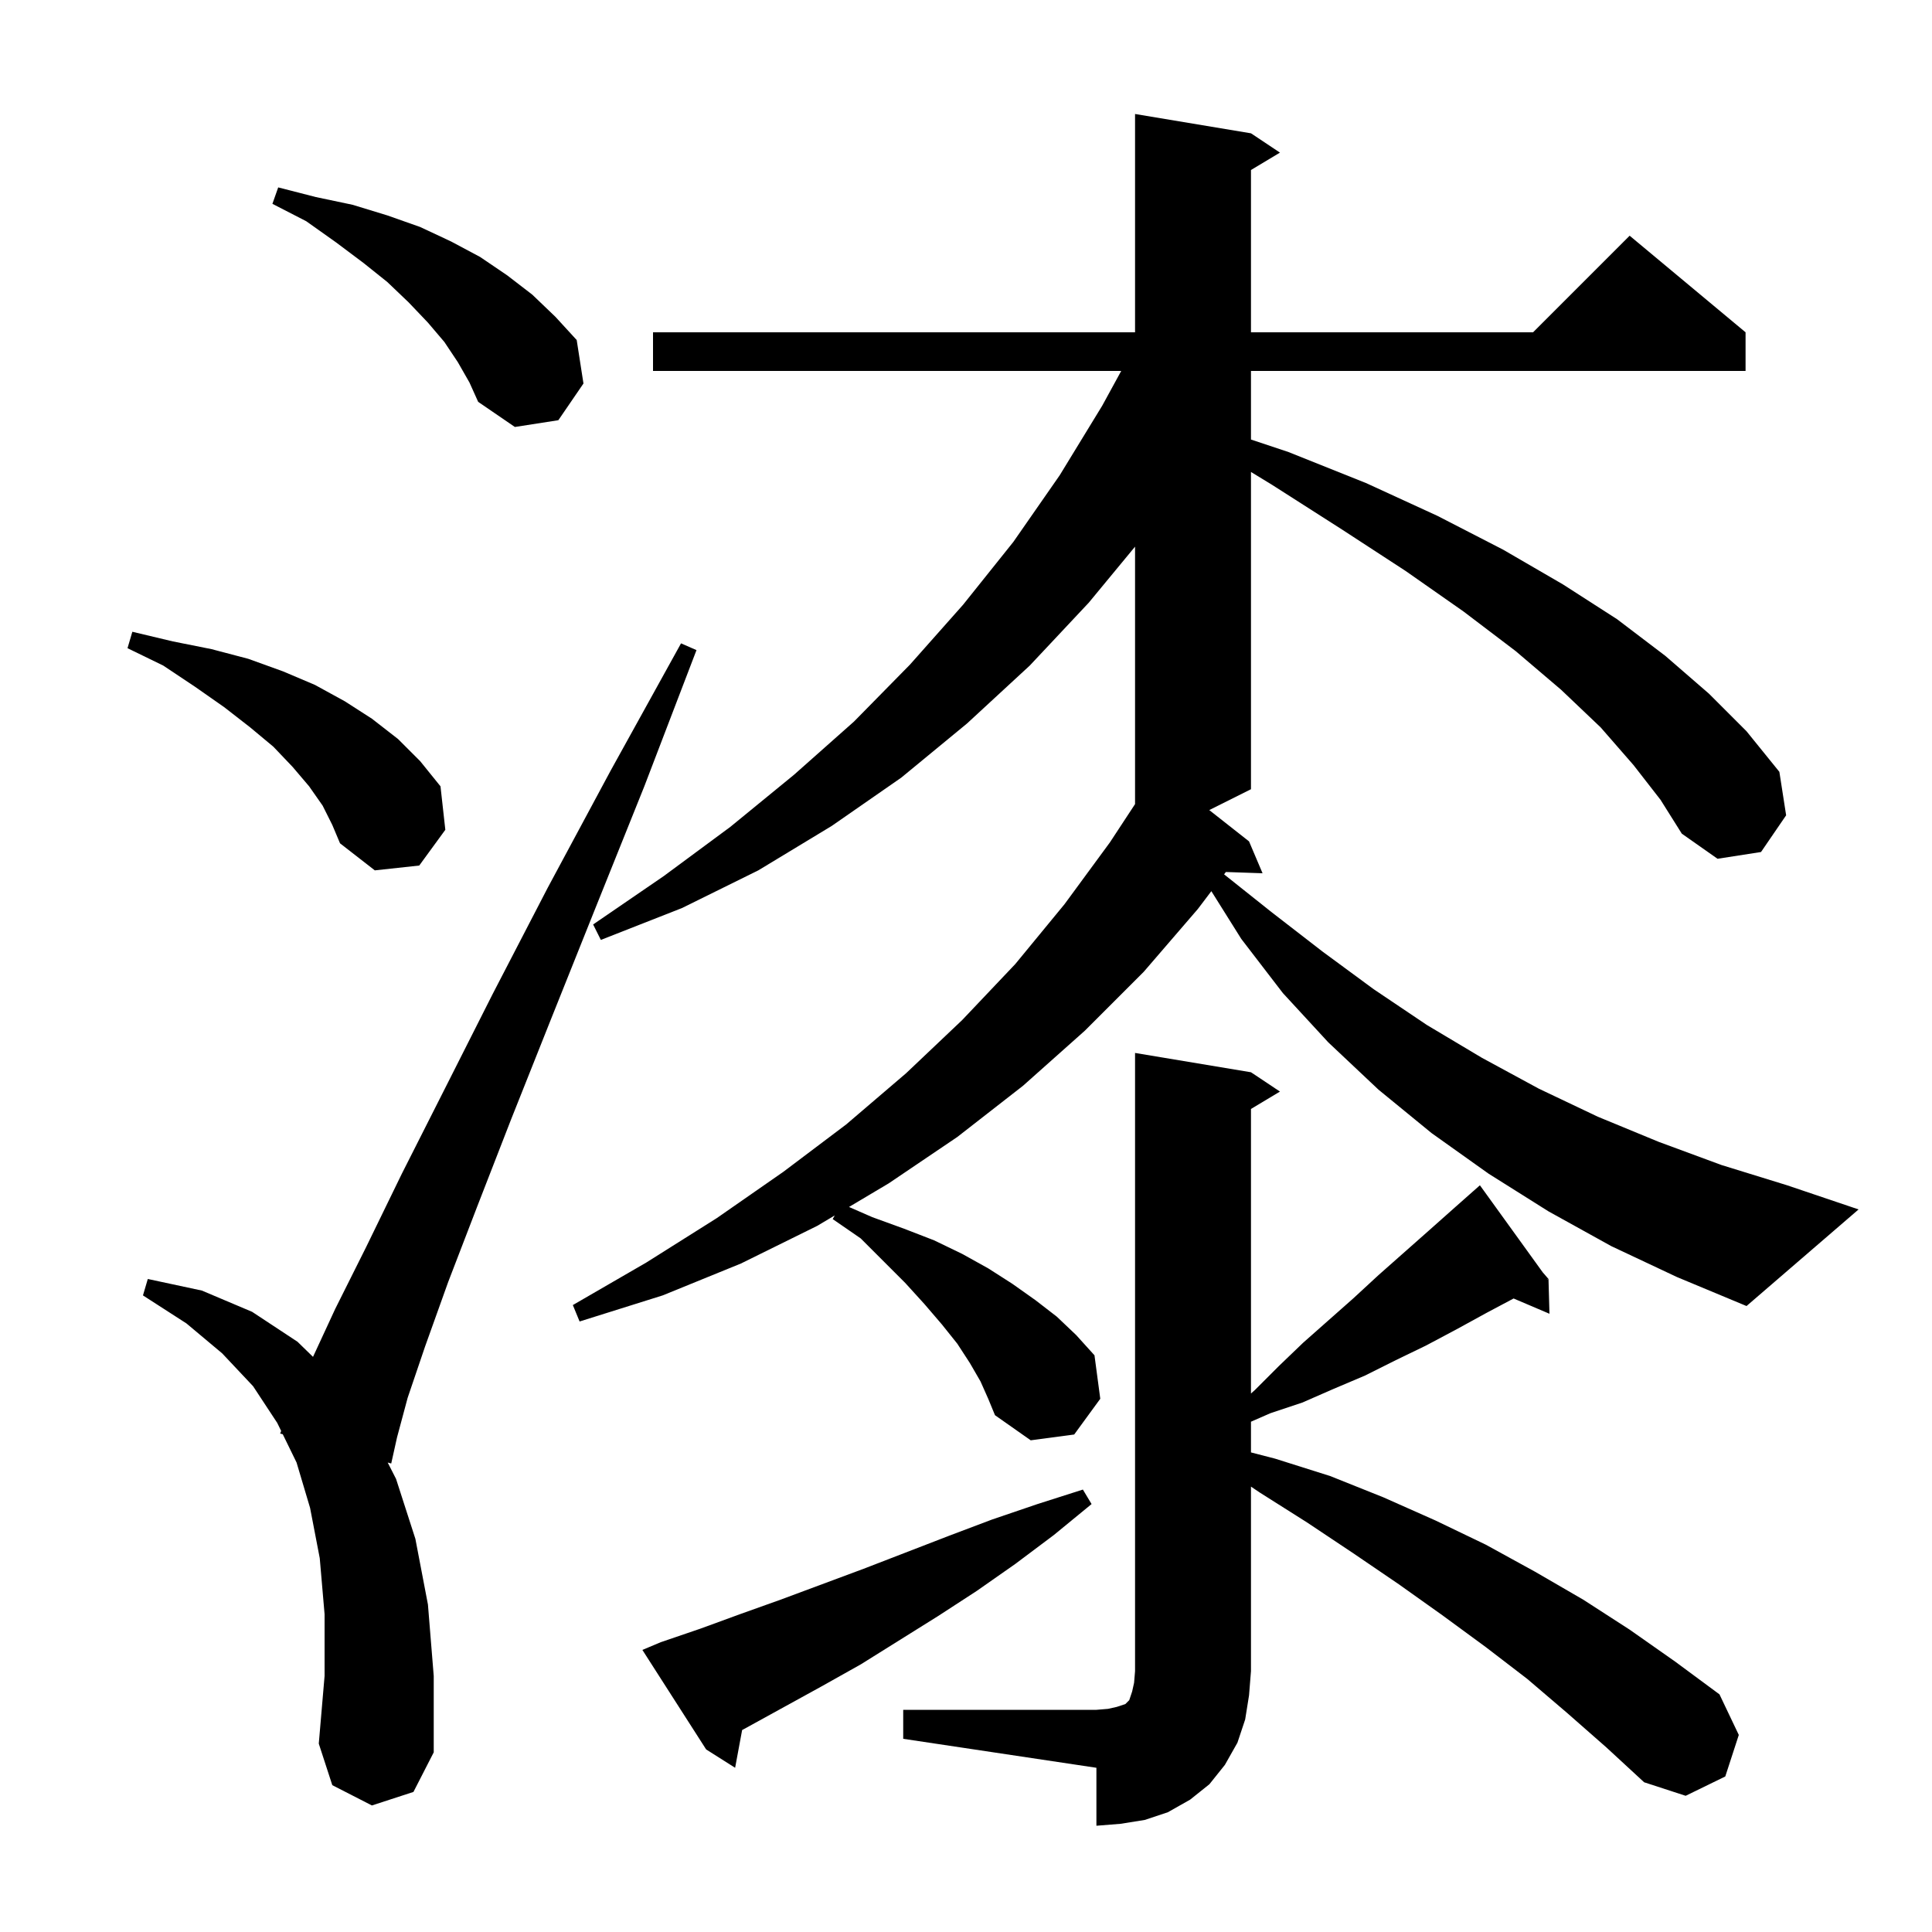 <svg xmlns="http://www.w3.org/2000/svg" xmlns:xlink="http://www.w3.org/1999/xlink" version="1.1" baseProfile="full" viewBox="0 0 200 200" width="200" height="200">
<g fill="black">
<path d="M 93.5 177.0 L 113.5 177.0 L 114.7 176.9 L 115.6 176.7 L 116.5 176.4 L 116.9 176.0 L 117.2 175.1 L 117.4 174.2 L 117.5 173.0 L 117.5 109.0 L 129.5 111.0 L 132.5 113.0 L 129.5 114.8 L 129.5 144.254 L 129.9 143.9 L 132.4 141.4 L 134.9 139.0 L 140.1 134.4 L 142.7 132.0 L 147.9 127.4 L 150.6 125.0 L 152.452 123.361 L 152.4 123.3 L 152.453 123.361 L 153.2 122.7 L 159.707 131.717 L 160.3 132.4 L 160.2 132.4 L 160.127 132.442 L 160.3 132.4 L 160.4 136.0 L 156.688 134.419 L 153.9 135.9 L 150.8 137.6 L 147.6 139.3 L 144.5 140.8 L 141.3 142.4 L 138.0 143.8 L 134.8 145.2 L 131.5 146.3 L 129.5 147.175 L 129.5 150.353 L 132.0 151.0 L 137.7 152.8 L 143.2 155.0 L 148.6 157.4 L 153.8 159.9 L 158.9 162.7 L 163.9 165.6 L 168.7 168.7 L 173.4 172.0 L 178.0 175.4 L 180.0 179.6 L 178.6 183.9 L 174.5 185.9 L 170.2 184.5 L 166.3 180.9 L 162.2 177.3 L 158.1 173.8 L 153.8 170.5 L 149.3 167.2 L 144.8 164.0 L 140.1 160.8 L 135.3 157.6 L 130.4 154.5 L 129.5 153.894 L 129.5 173.0 L 129.3 175.5 L 128.9 178.0 L 128.1 180.4 L 126.8 182.7 L 125.2 184.7 L 123.2 186.3 L 120.9 187.6 L 118.5 188.4 L 116.0 188.8 L 113.5 189.0 L 113.5 183.0 L 93.5 180.0 Z M 68.4 170.0 L 72.5 168.6 L 76.6 167.1 L 80.8 165.6 L 89.4 162.4 L 98.2 159.0 L 102.7 157.3 L 107.4 155.7 L 112.1 154.2 L 113.0 155.7 L 109.1 158.9 L 105.1 161.9 L 101.1 164.7 L 97.1 167.3 L 89.1 172.3 L 85.0 174.6 L 77.0 179.0 L 76.825 179.094 L 76.1 183.0 L 73.1 181.1 L 66.5 170.8 Z M 38.5 186.9 L 34.4 184.8 L 33.0 180.5 L 33.6 173.5 L 33.6 167.1 L 33.1 161.3 L 32.1 156.1 L 30.7 151.4 L 29.272 148.473 L 29.0 148.4 L 29.106 148.132 L 28.7 147.3 L 26.2 143.5 L 23.0 140.1 L 19.3 137.0 L 14.8 134.1 L 15.3 132.4 L 20.9 133.6 L 26.1 135.8 L 30.8 138.9 L 32.403 140.462 L 34.7 135.5 L 37.9 129.1 L 41.6 121.5 L 46.0 112.8 L 51.0 102.9 L 56.7 91.9 L 63.2 79.8 L 70.5 66.6 L 72.1 67.3 L 66.7 81.4 L 61.6 94.1 L 57.0 105.6 L 52.9 115.9 L 49.4 124.9 L 46.4 132.7 L 44.0 139.4 L 42.2 144.7 L 41.1 148.8 L 40.5 151.5 L 40.135 151.402 L 41.0 153.1 L 43.0 159.3 L 44.3 166.1 L 44.9 173.5 L 44.9 181.4 L 42.8 185.5 Z M 166.8 129.0 L 160.3 125.4 L 154.1 121.5 L 148.2 117.3 L 142.7 112.8 L 137.5 107.9 L 132.8 102.8 L 128.5 97.2 L 125.398 92.254 L 124.0 94.1 L 118.4 100.6 L 112.3 106.7 L 105.9 112.4 L 99.1 117.7 L 92.0 122.5 L 87.888 124.945 L 90.3 126.0 L 93.6 127.2 L 96.7 128.4 L 99.6 129.8 L 102.3 131.3 L 104.8 132.9 L 107.2 134.6 L 109.4 136.3 L 111.4 138.2 L 113.3 140.3 L 113.9 144.8 L 111.2 148.5 L 106.7 149.1 L 103.0 146.5 L 102.3 144.8 L 101.5 143.0 L 100.4 141.1 L 99.1 139.1 L 97.5 137.1 L 95.7 135.0 L 93.7 132.8 L 89.1 128.2 L 86.2 126.2 L 86.412 125.822 L 84.6 126.9 L 76.7 130.8 L 68.6 134.1 L 60.0 136.8 L 59.3 135.1 L 66.9 130.7 L 74.2 126.1 L 81.1 121.3 L 87.6 116.4 L 93.8 111.1 L 99.6 105.6 L 105.1 99.8 L 110.2 93.6 L 114.9 87.2 L 117.5 83.241 L 117.5 56.589 L 112.7 62.4 L 106.6 68.9 L 100.1 74.9 L 93.3 80.5 L 86.1 85.5 L 78.5 90.1 L 70.6 94.0 L 62.2 97.3 L 61.4 95.7 L 68.7 90.7 L 75.6 85.6 L 82.2 80.2 L 88.4 74.7 L 94.2 68.8 L 99.7 62.6 L 104.9 56.1 L 109.7 49.2 L 114.1 42.0 L 116.068 38.4 L 67.6 38.4 L 67.6 34.4 L 117.5 34.4 L 117.5 11.8 L 129.5 13.8 L 132.5 15.8 L 129.5 17.6 L 129.5 34.4 L 158.7 34.4 L 168.7 24.4 L 180.7 34.4 L 180.7 38.4 L 129.5 38.4 L 129.5 45.5 L 133.4 46.8 L 141.4 50.0 L 148.8 53.4 L 155.6 56.9 L 161.8 60.5 L 167.4 64.1 L 172.4 67.9 L 176.9 71.8 L 180.8 75.7 L 184.2 79.9 L 184.9 84.4 L 182.3 88.2 L 177.8 88.9 L 174.1 86.3 L 171.9 82.8 L 169.1 79.2 L 165.7 75.3 L 161.6 71.4 L 156.9 67.4 L 151.5 63.3 L 145.5 59.1 L 138.9 54.8 L 131.7 50.2 L 129.5 48.857 L 129.5 81.7 L 125.183 83.859 L 129.3 87.1 L 130.7 90.4 L 126.901 90.269 L 126.717 90.512 L 131.6 94.4 L 136.9 98.5 L 142.2 102.4 L 147.7 106.1 L 153.4 109.5 L 159.3 112.7 L 165.4 115.6 L 171.7 118.2 L 178.2 120.6 L 185.0 122.7 L 192.4 125.2 L 180.8 135.2 L 173.6 132.2 Z M 33.4 83.4 L 32.0 81.4 L 30.3 79.4 L 28.3 77.3 L 25.9 75.3 L 23.2 73.2 L 20.2 71.1 L 16.9 68.9 L 13.2 67.1 L 13.7 65.4 L 17.9 66.4 L 21.9 67.2 L 25.7 68.2 L 29.3 69.5 L 32.6 70.9 L 35.7 72.6 L 38.5 74.4 L 41.2 76.5 L 43.5 78.8 L 45.6 81.4 L 46.1 85.9 L 43.4 89.6 L 38.8 90.1 L 35.2 87.3 L 34.4 85.4 Z M 47.4 37.5 L 46.0 35.4 L 44.3 33.4 L 42.3 31.3 L 40.1 29.2 L 37.6 27.2 L 34.8 25.1 L 31.7 22.9 L 28.2 21.1 L 28.8 19.4 L 32.7 20.4 L 36.5 21.2 L 40.1 22.3 L 43.5 23.5 L 46.7 25.0 L 49.7 26.6 L 52.5 28.5 L 55.1 30.5 L 57.5 32.8 L 59.7 35.2 L 60.4 39.7 L 57.8 43.5 L 53.3 44.2 L 49.5 41.6 L 48.6 39.6 Z " />
</g>
</svg>
